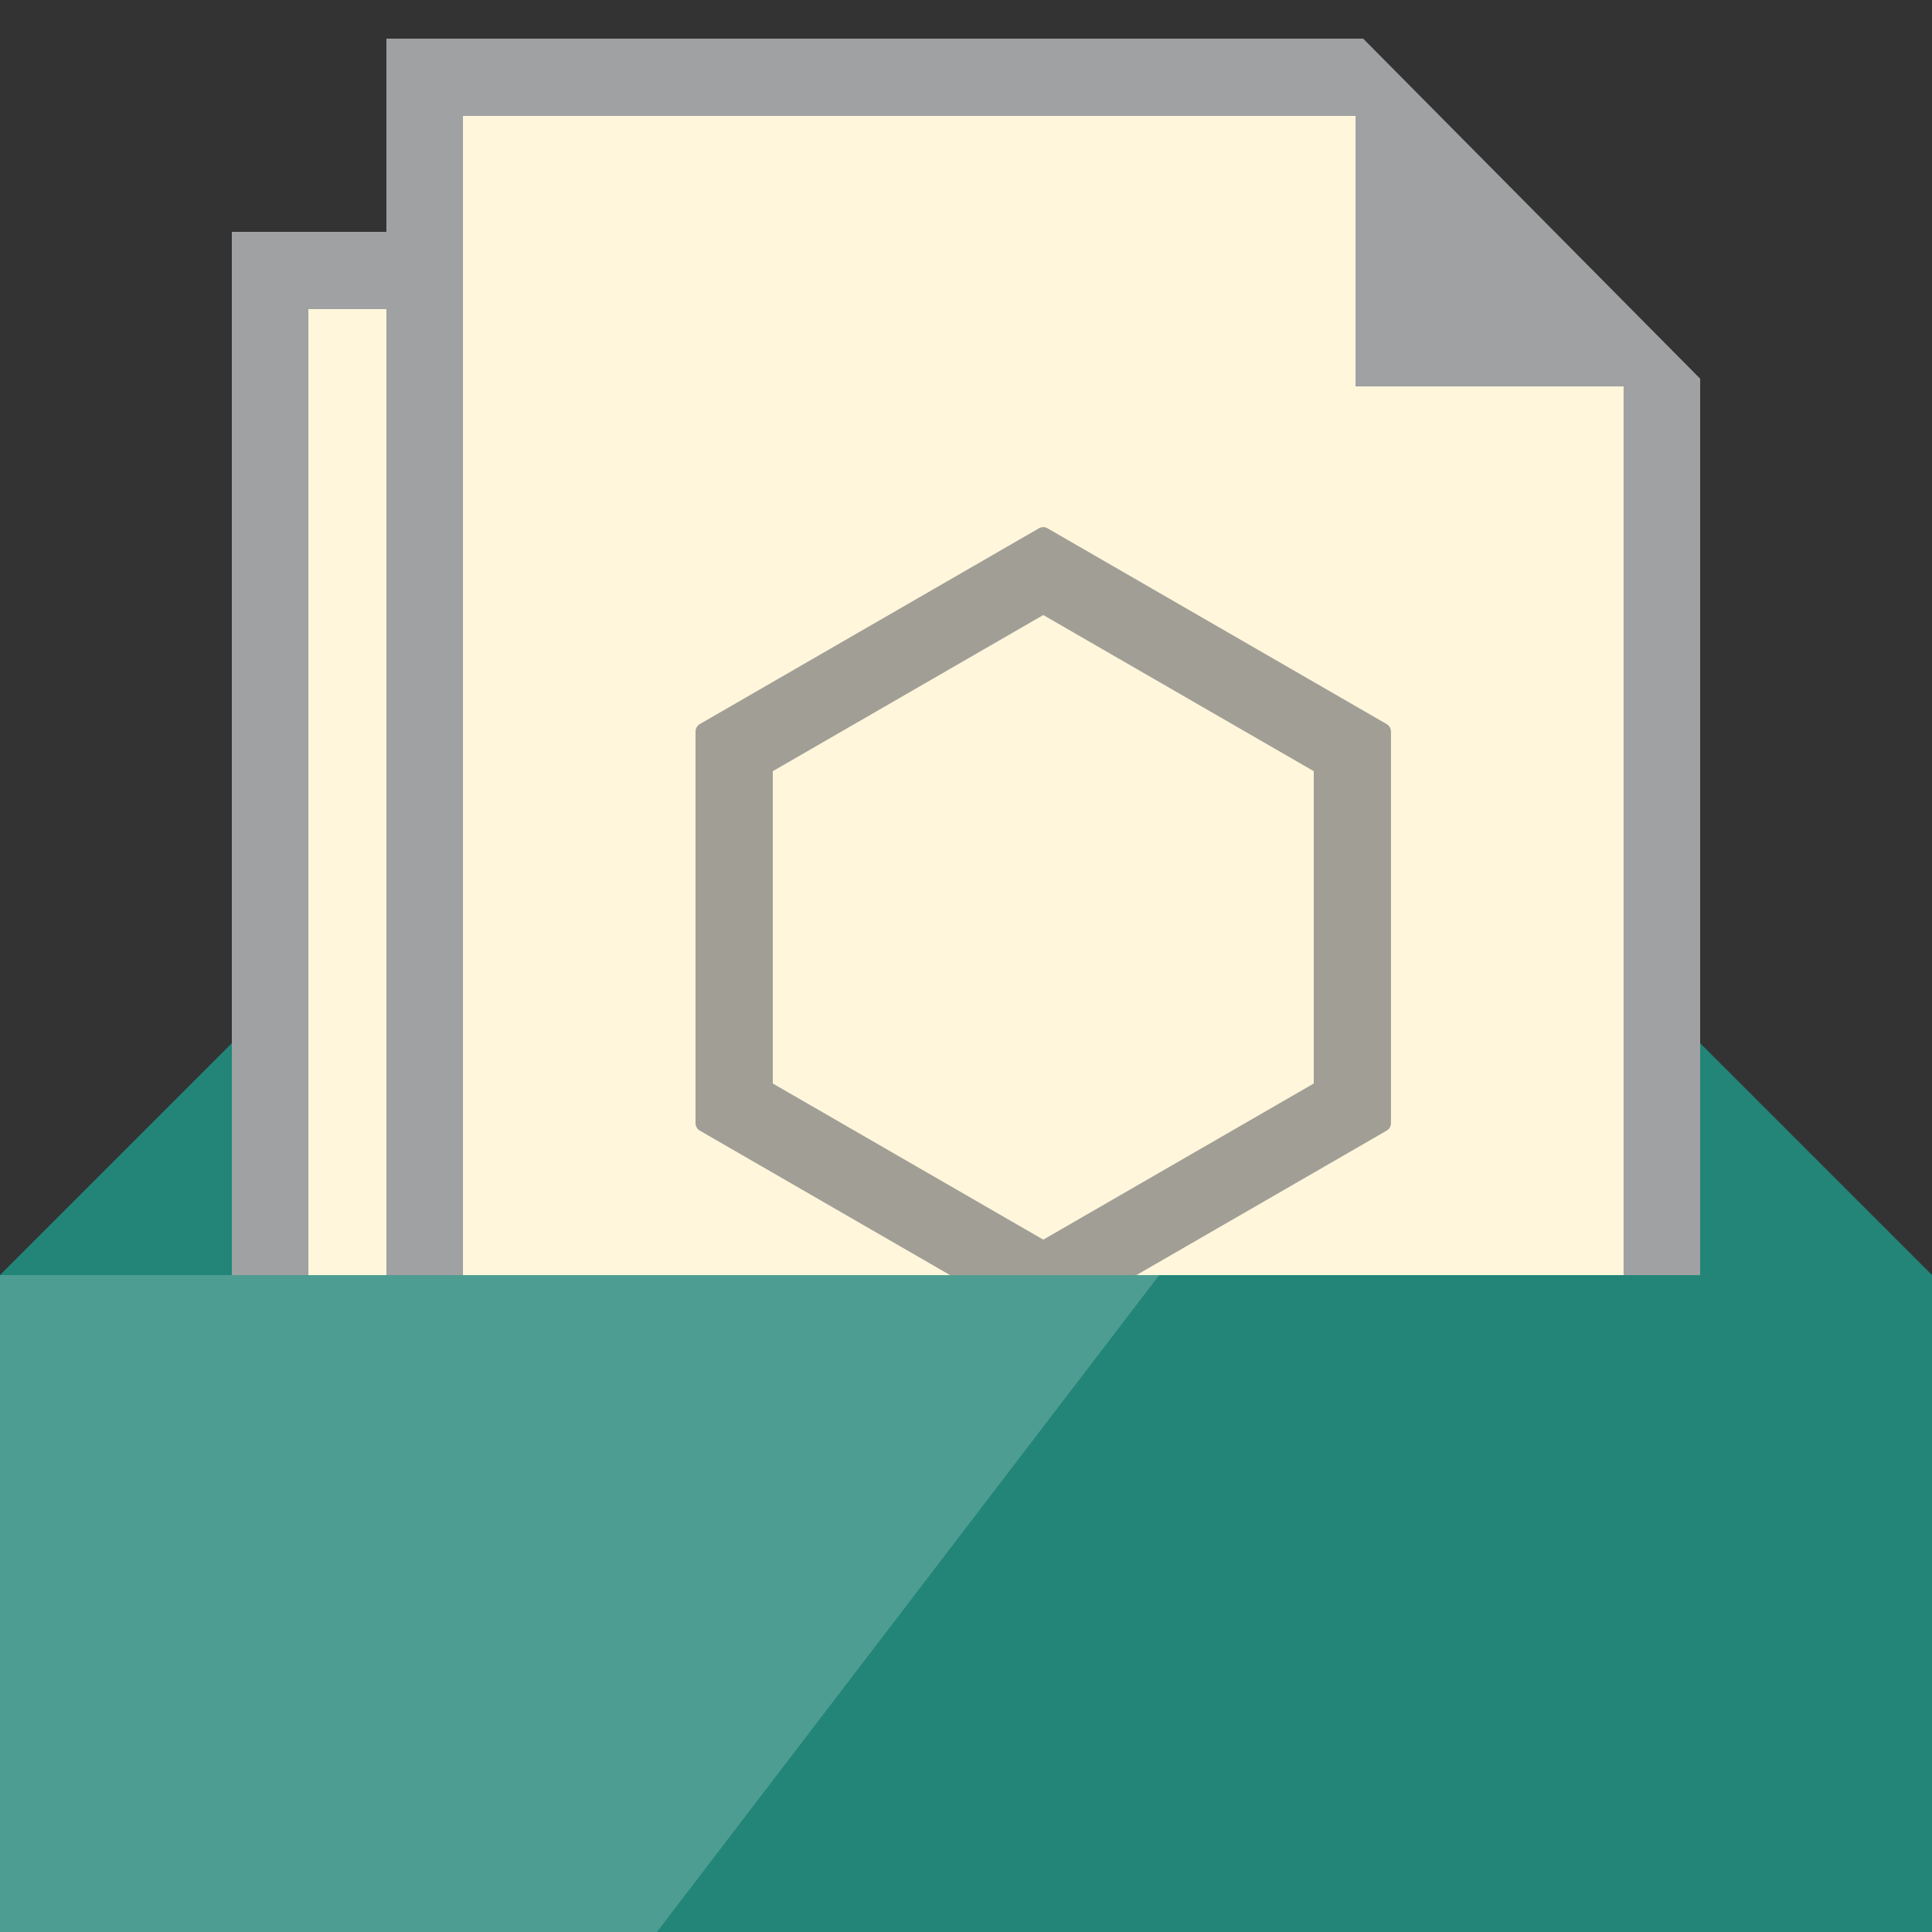 <svg viewBox="0 0 50 50" class="" role="presentation" focusable="false" xmlns="http://www.w3.org/2000/svg" xmlns:xlink="http://www.w3.org/1999/xlink" id="FxSymbol0-058" data-type="1"><rect x="0" y="0" width="50" height="50" fill="#333333" stroke="none"/><g><title></title><path d="M6 27l-6 6h50l-6-6z" class="msportalfx-svg-c19" fill="#0072c6"></path><path d="M6 27l-6 6h50l-6-6z" opacity=".4" class="msportalfx-svg-c14" fill="#57a300"></path><path d="M37.018 12.8L32.261 8l-1.982-2H6v42h33V14.8z" class="msportalfx-svg-c03" fill="#a0a1a2"></path><path d="M30.081 8H7.982v38h29.036V15h-6.937z" class="msportalfx-svg-c01" fill="#ffffff"></path><path d="M30.081 8H7.982v38h29.036V15h-6.937z" opacity=".3" class="msportalfx-svg-c12" fill="#fee087"></path><path d="M42.018 7.8L37.261 3l-1.982-2H10v42h34V9.8z" class="msportalfx-svg-c03" fill="#a0a1a2"></path><path d="M35.081 3H11.982v38h30.036V10h-6.937z" class="msportalfx-svg-c01" fill="#ffffff"></path><path d="M35.081 3H11.982v38h30.036V10h-6.937z" opacity=".3" class="msportalfx-svg-c12" fill="#fee087"></path><path d="M27 15.917l7 4.041v8.083l-7 4.041-7-4.041v-8.083l7-4.041m0-2.275a.221.221 0 0 0-.112.03l-8.775 5.066a.227.227 0 0 0-.113.196v10.132c0 .08.043.155.112.195l8.775 5.066a.227.227 0 0 0 .224 0l8.775-5.066a.223.223 0 0 0 .112-.195V18.934a.226.226 0 0 0-.112-.195l-8.775-5.066a.216.216 0 0 0-.111-.031z" opacity=".7" class="msportalfx-svg-c04" fill="#7a7a7a"></path><path d="M0 33h50v17H0z" class="msportalfx-svg-c19" fill="#0072c6"></path><path d="M0 33h50v17H0z" opacity=".4" class="msportalfx-svg-c14" fill="#57a300"></path><path d="M0 33v17h17l13-17z" opacity=".2" class="msportalfx-svg-c01" fill="#ffffff"></path></g><defs>
</defs>
</svg>